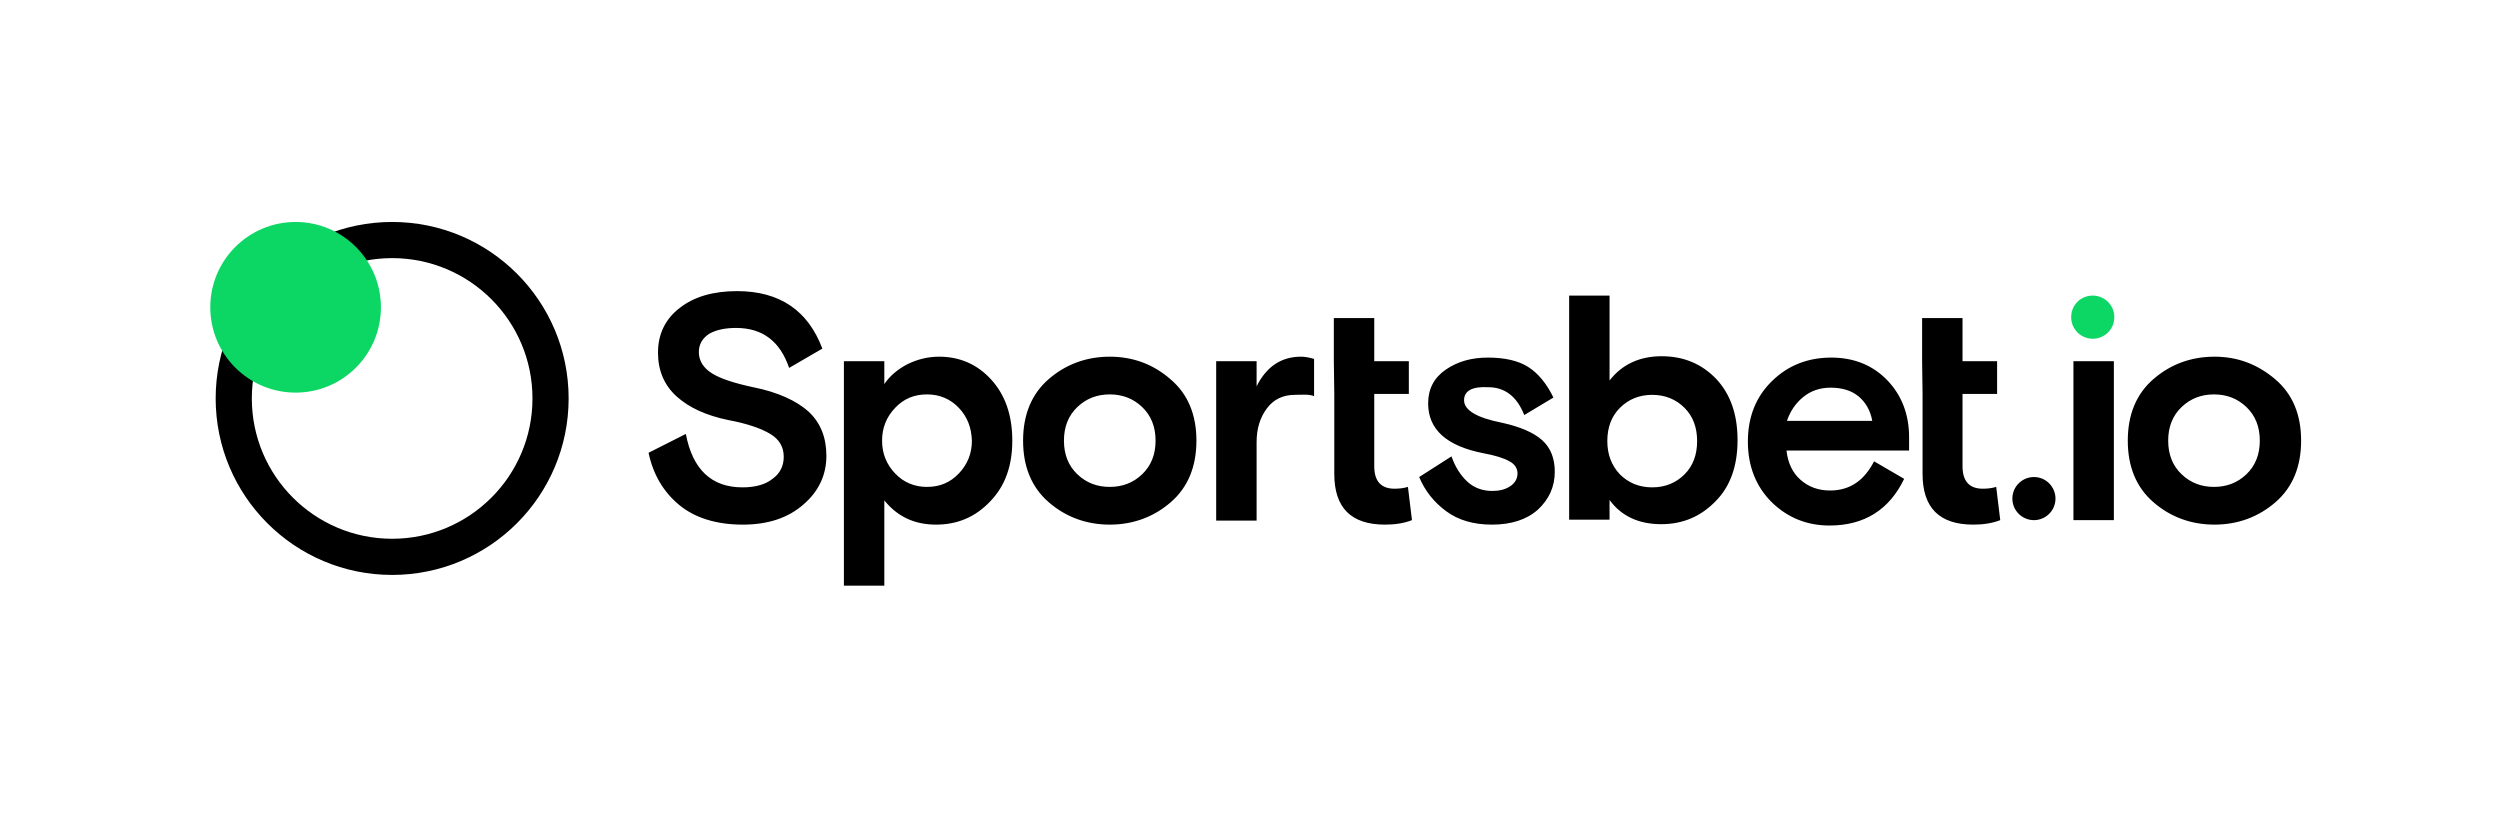 <?xml version="1.0" encoding="UTF-8"?>
<svg width="214px" height="70px" viewBox="0 0 214 70" version="1.1" xmlns="http://www.w3.org/2000/svg" xmlns:xlink="http://www.w3.org/1999/xlink">
    <title>Group 22 Copy 2</title>
    <defs>
        <rect id="path-1" x="0" y="0" width="214" height="70"></rect>
    </defs>
    <g id="03-PROMOS-CMS" stroke="none" stroke-width="1" fill="none" fill-rule="evenodd">
        <g id="Group-22-Copy-2" transform="translate(-0, 0)">
            <mask id="mask-2" fill="white">
                <use xlink:href="#path-1"></use>
            </mask>
            <g id="Mask"></g>
            <g id="sportsbet-logo" mask="url(#mask-2)">
                <g transform="translate(18, 19)">
                    <path d="M15.568,30.214 C23.911,30.214 30.675,23.45 30.675,15.107 C30.675,6.764 23.911,0 15.568,0 C7.225,0 0.461,6.764 0.461,15.107 C0.461,23.45 7.225,30.214 15.568,30.214 Z M15.568,27.118 C22.202,27.118 27.58,21.741 27.58,15.107 C27.58,8.473 22.202,3.095 15.568,3.095 C8.934,3.095 3.556,8.473 3.556,15.107 C3.556,21.741 8.934,27.118 15.568,27.118 Z" id="Shape" fill="#000000" fill-rule="evenodd"></path>
                    <path d="M7.304,14.608 C11.337,14.608 14.607,11.338 14.607,7.304 C14.607,3.271 11.337,0.001 7.304,0.001 C3.27,0.001 0,3.271 0,7.304 C0,11.338 3.27,14.608 7.304,14.608 Z" id="Path" fill="#0CD664" fill-rule="nonzero"></path>
                    <path d="M41.822,11.148 C41.822,11.878 42.207,12.493 42.937,12.954 C43.668,13.415 44.859,13.8 46.474,14.146 C48.588,14.569 50.164,15.299 51.202,16.222 C52.24,17.183 52.739,18.451 52.739,20.027 C52.739,21.642 52.086,23.064 50.779,24.179 C49.472,25.332 47.742,25.908 45.59,25.908 C43.322,25.908 41.476,25.332 40.131,24.217 C38.786,23.102 37.902,21.603 37.517,19.758 L40.708,18.144 C41.284,21.18 42.899,22.718 45.551,22.718 C46.627,22.718 47.511,22.487 48.127,21.988 C48.78,21.526 49.088,20.873 49.088,20.104 C49.088,19.258 48.703,18.605 47.934,18.144 C47.166,17.682 45.974,17.259 44.321,16.952 C42.476,16.568 41.015,15.914 39.939,14.953 C38.863,13.992 38.324,12.724 38.324,11.186 C38.324,9.61 38.939,8.303 40.208,7.342 C41.438,6.381 43.091,5.92 45.09,5.92 C48.742,5.92 51.163,7.573 52.393,10.84 L49.549,12.493 C48.78,10.225 47.281,9.072 45.013,9.072 C44.09,9.072 43.322,9.226 42.706,9.572 C42.13,9.956 41.822,10.456 41.822,11.148 L41.822,11.148 Z M54.238,31.136 L54.238,11.916 L57.698,11.916 L57.698,13.877 C58.159,13.185 58.851,12.608 59.658,12.185 C60.504,11.763 61.427,11.532 62.388,11.532 C64.156,11.532 65.655,12.185 66.847,13.492 C68.038,14.799 68.653,16.529 68.653,18.72 C68.653,20.873 68.038,22.603 66.77,23.91 C65.501,25.255 63.964,25.908 62.119,25.908 C60.274,25.908 58.813,25.216 57.698,23.833 L57.698,31.136 L54.238,31.136 Z M64.079,15.914 C63.349,15.145 62.426,14.761 61.35,14.761 C60.235,14.761 59.351,15.145 58.621,15.914 C57.89,16.683 57.506,17.605 57.506,18.72 C57.506,19.835 57.89,20.757 58.621,21.526 C59.351,22.295 60.274,22.679 61.35,22.679 C62.465,22.679 63.349,22.295 64.079,21.526 C64.809,20.757 65.194,19.835 65.194,18.72 C65.155,17.605 64.809,16.683 64.079,15.914 Z M82.184,13.454 C83.683,14.722 84.414,16.491 84.414,18.72 C84.414,20.95 83.683,22.718 82.223,23.986 C80.762,25.255 78.994,25.908 76.995,25.908 C74.996,25.908 73.228,25.255 71.767,23.986 C70.306,22.718 69.576,20.95 69.576,18.72 C69.576,16.491 70.306,14.722 71.767,13.454 C73.228,12.185 74.996,11.532 76.995,11.532 C78.994,11.532 80.724,12.185 82.184,13.454 L82.184,13.454 Z M74.227,21.603 C74.996,22.334 75.919,22.679 76.995,22.679 C78.071,22.679 78.994,22.334 79.763,21.603 C80.531,20.873 80.916,19.912 80.916,18.72 C80.916,17.529 80.531,16.568 79.763,15.837 C78.994,15.107 78.071,14.761 76.995,14.761 C75.919,14.761 74.996,15.107 74.227,15.837 C73.458,16.568 73.074,17.529 73.074,18.72 C73.074,19.912 73.458,20.873 74.227,21.603 Z M94.485,11.724 L94.485,14.915 C94.139,14.722 93.217,14.799 92.832,14.799 C91.833,14.799 91.025,15.184 90.449,15.953 C89.872,16.721 89.565,17.682 89.565,18.836 L89.565,25.563 L86.105,25.563 L86.105,11.916 L89.565,11.916 L89.565,14.069 C90.41,12.378 91.679,11.532 93.37,11.532 C93.716,11.532 94.101,11.609 94.485,11.724 L94.485,11.724 Z M96.176,11.916 L96.176,8.226 L99.636,8.226 L99.636,11.916 L102.596,11.916 L102.596,14.722 L99.636,14.722 L99.636,20.911 C99.636,22.18 100.213,22.833 101.366,22.833 C101.75,22.833 102.135,22.795 102.519,22.679 L102.865,25.524 C102.173,25.793 101.404,25.908 100.558,25.908 C97.637,25.908 96.215,24.448 96.215,21.565 L96.215,14.722 L96.176,11.916 L96.176,11.916 Z M107.324,15.261 C107.324,16.106 108.4,16.76 110.553,17.183 C112.129,17.529 113.282,18.028 114.012,18.682 C114.743,19.335 115.089,20.258 115.089,21.373 C115.089,22.679 114.589,23.756 113.628,24.64 C112.667,25.486 111.36,25.908 109.707,25.908 C108.131,25.908 106.824,25.524 105.786,24.755 C104.748,23.986 103.98,23.025 103.48,21.834 L106.248,20.066 C106.555,20.95 107.016,21.68 107.593,22.218 C108.17,22.756 108.9,23.025 109.746,23.025 C110.322,23.025 110.822,22.91 111.245,22.641 C111.668,22.372 111.898,21.988 111.898,21.526 C111.898,21.104 111.668,20.719 111.206,20.488 C110.745,20.219 110.015,19.989 108.977,19.796 C105.825,19.181 104.249,17.759 104.249,15.53 C104.249,14.3 104.748,13.339 105.748,12.647 C106.747,11.955 107.939,11.609 109.361,11.609 C110.822,11.609 111.975,11.878 112.821,12.416 C113.666,12.954 114.397,13.838 114.973,15.03 L112.475,16.529 C111.86,14.953 110.822,14.146 109.4,14.146 C108.016,14.069 107.324,14.453 107.324,15.261 L107.324,15.261 Z M116.319,25.524 L116.319,6.304 L119.778,6.304 L119.778,13.569 C120.855,12.185 122.354,11.493 124.237,11.493 C126.121,11.493 127.659,12.147 128.889,13.415 C130.119,14.722 130.734,16.452 130.734,18.682 C130.734,20.873 130.119,22.641 128.85,23.91 C127.582,25.216 126.044,25.87 124.199,25.87 C122.277,25.87 120.778,25.178 119.778,23.794 L119.778,25.486 L116.319,25.486 L116.319,25.524 Z M120.662,21.603 C121.393,22.334 122.316,22.718 123.43,22.718 C124.545,22.718 125.467,22.334 126.198,21.603 C126.928,20.873 127.274,19.912 127.274,18.759 C127.274,17.605 126.928,16.645 126.198,15.914 C125.467,15.184 124.545,14.799 123.43,14.799 C122.316,14.799 121.393,15.184 120.662,15.914 C119.932,16.645 119.586,17.605 119.586,18.759 C119.586,19.873 119.932,20.834 120.662,21.603 Z M145.418,19.566 L134.924,19.566 C135.039,20.604 135.423,21.449 136.115,22.064 C136.807,22.679 137.653,22.987 138.652,22.987 C140.344,22.987 141.574,22.141 142.419,20.488 L144.995,21.988 C143.726,24.64 141.574,25.985 138.614,25.985 C136.692,25.985 135.039,25.332 133.655,23.986 C132.31,22.641 131.618,20.911 131.618,18.797 C131.618,16.683 132.31,14.953 133.694,13.608 C135.077,12.262 136.769,11.609 138.768,11.609 C140.69,11.609 142.304,12.262 143.534,13.531 C144.764,14.799 145.418,16.452 145.418,18.413 L145.418,19.566 Z M138.691,14.184 C137.807,14.184 137,14.453 136.346,14.992 C135.692,15.53 135.231,16.222 134.962,17.029 L142.266,17.029 C142.112,16.145 141.689,15.414 141.074,14.915 C140.459,14.415 139.652,14.184 138.691,14.184 L138.691,14.184 Z M146.533,11.916 L146.533,8.226 L149.992,8.226 L149.992,11.916 L152.952,11.916 L152.952,14.722 L149.992,14.722 L149.992,20.911 C149.992,22.18 150.569,22.833 151.722,22.833 C152.106,22.833 152.491,22.795 152.875,22.679 L153.221,25.524 C152.529,25.793 151.76,25.908 150.915,25.908 C147.993,25.908 146.571,24.448 146.571,21.565 L146.571,14.722 L146.533,11.916 L146.533,11.916 Z M156.105,25.524 C157.104,25.524 157.95,24.717 157.95,23.679 C157.95,22.679 157.142,21.834 156.105,21.834 C155.105,21.834 154.259,22.641 154.259,23.679 C154.259,24.717 155.105,25.524 156.105,25.524 Z M159.486,25.524 L159.486,11.916 L162.947,11.916 L162.947,25.524 L159.486,25.524 Z M176.747,13.454 C178.246,14.722 178.976,16.491 178.976,18.72 C178.976,20.95 178.246,22.718 176.785,23.986 C175.324,25.255 173.555,25.908 171.556,25.908 C169.559,25.908 167.79,25.255 166.328,23.986 C164.868,22.718 164.138,20.95 164.138,18.72 C164.138,16.491 164.868,14.722 166.328,13.454 C167.79,12.185 169.559,11.532 171.556,11.532 C173.555,11.532 175.247,12.185 176.747,13.454 L176.747,13.454 Z M168.751,21.603 C169.52,22.334 170.441,22.679 171.519,22.679 C172.594,22.679 173.518,22.334 174.287,21.603 C175.054,20.873 175.439,19.912 175.439,18.72 C175.439,17.529 175.054,16.568 174.287,15.837 C173.518,15.107 172.594,14.761 171.519,14.761 C170.441,14.761 169.52,15.107 168.751,15.837 C167.982,16.568 167.597,17.529 167.597,18.72 C167.597,19.912 167.982,20.873 168.751,21.603 Z" id="Shape" fill="#000000" fill-rule="nonzero"></path>
                    <path d="M159.292,8.15 C159.292,9.189 160.138,9.998 161.139,9.998 C162.14,9.998 162.986,9.189 162.986,8.15 C162.986,7.111 162.14,6.302 161.139,6.302 C160.1,6.302 159.292,7.111 159.292,8.15 L159.292,8.15 Z" id="Path" fill="#0CD664" fill-rule="nonzero"></path>
                </g>
            </g>
        </g>
    </g>
</svg>
